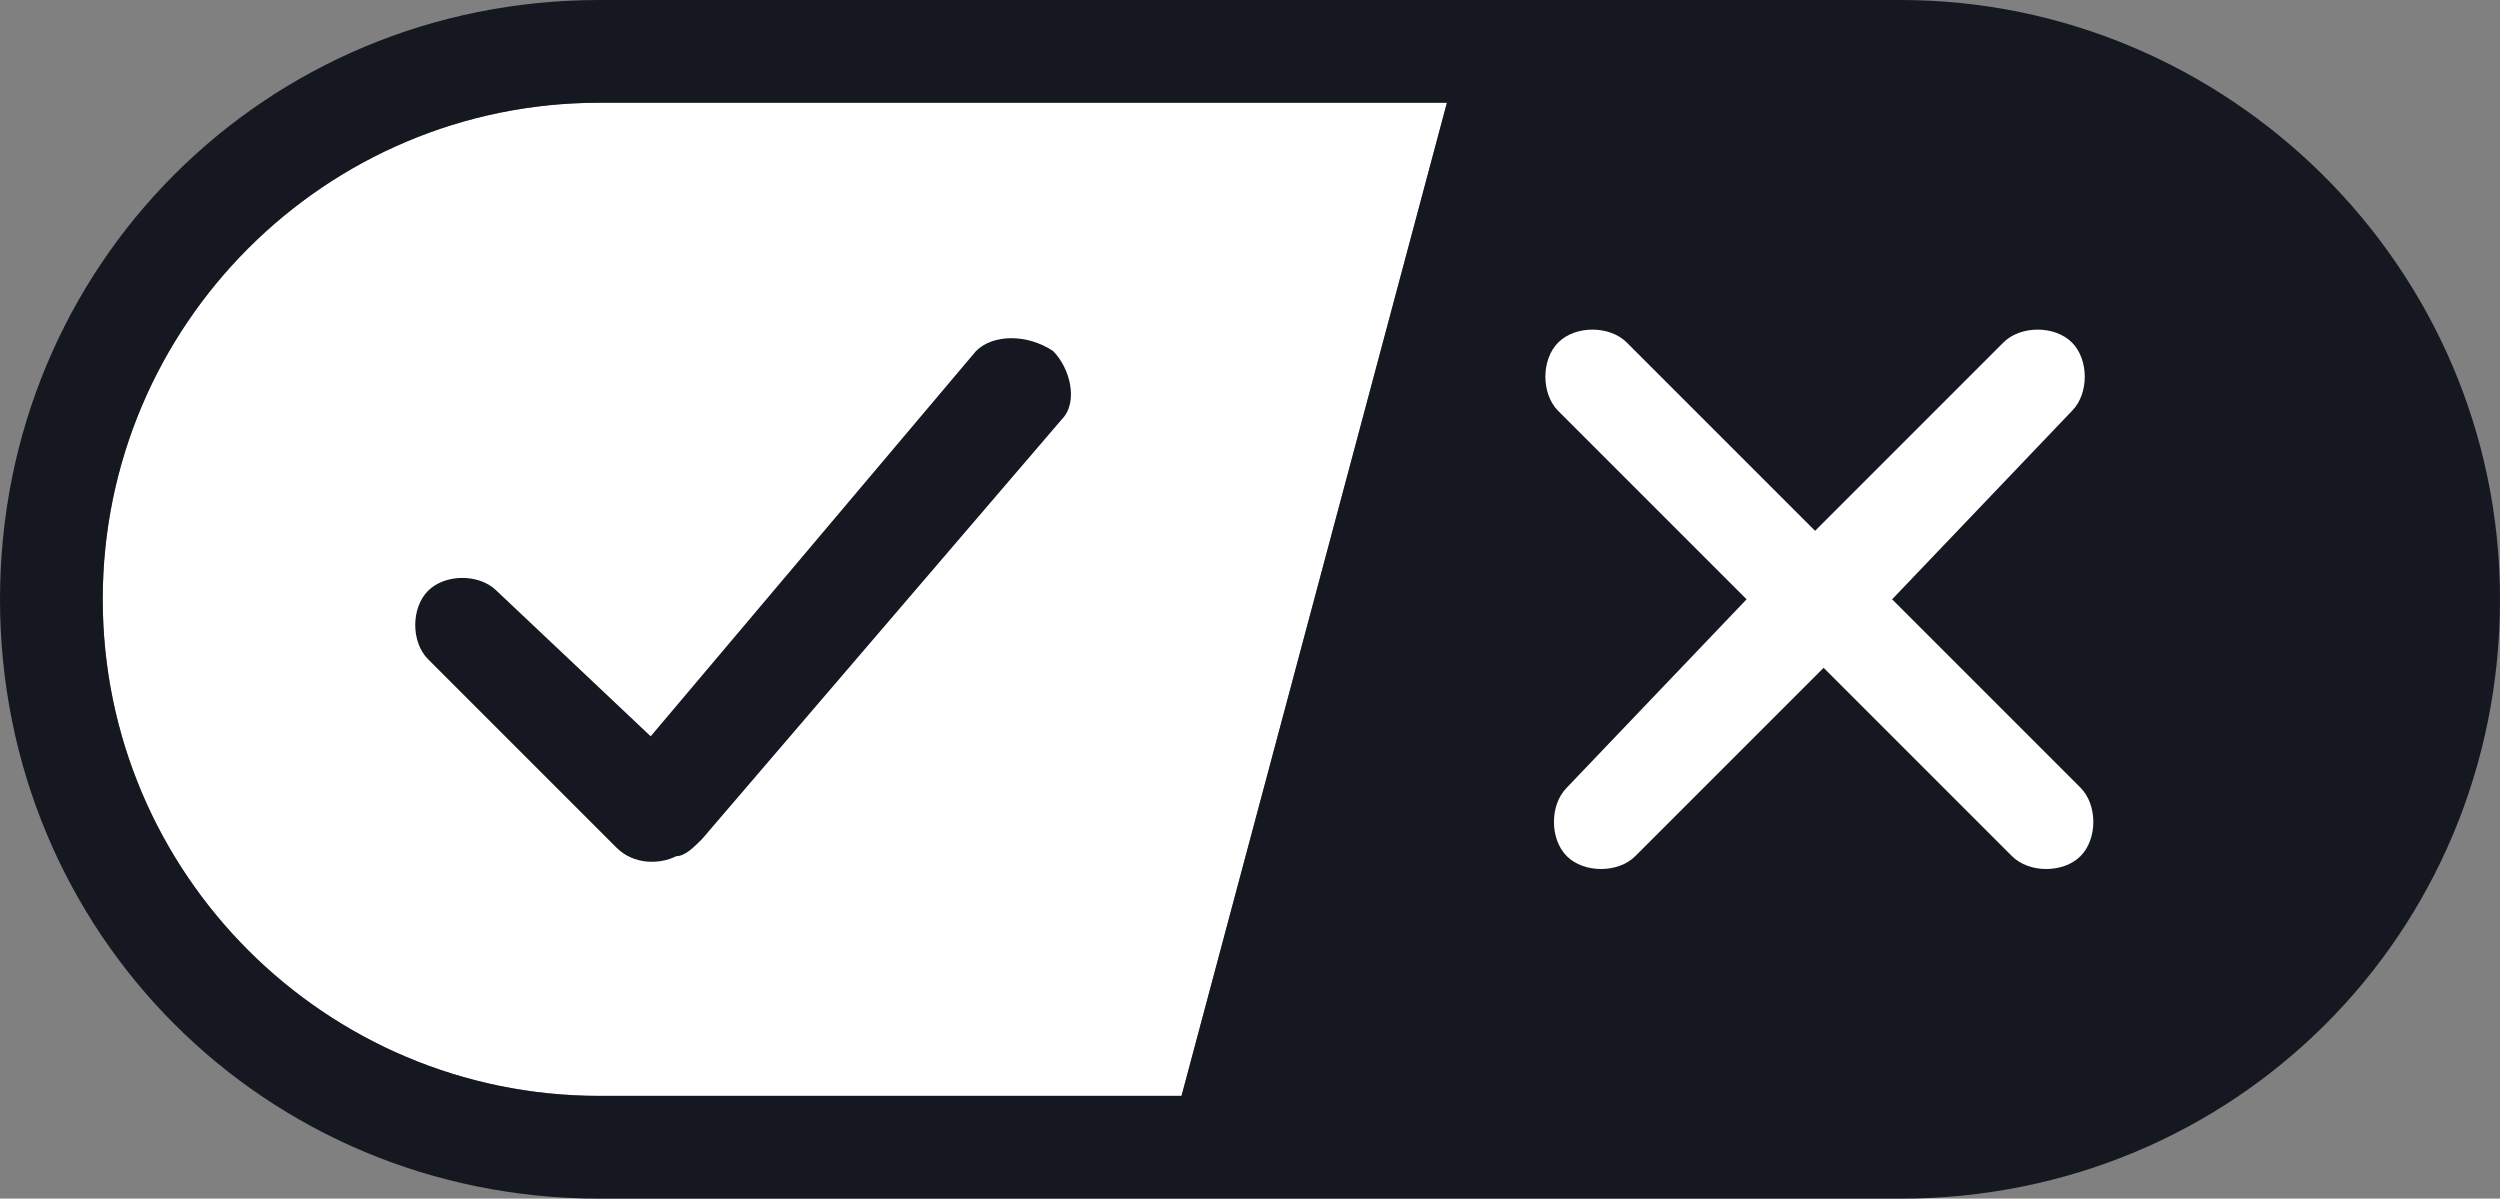 <?xml version="1.0" encoding="UTF-8"?>
<svg id="uuid-bab4bfeb-8abb-4684-9565-01a5163c09cc" data-name="Layer 1" xmlns="http://www.w3.org/2000/svg" viewBox="0 0 29.2 14">
  <rect x="0" y="0" width="29.2" height="14" fill="#808080" stroke="none"/>
  <defs>
    <style>
      .uuid-8222cb05-a475-408f-a727-9610a5876d6b, .uuid-925dd06d-f87d-4595-9afc-a8626e672f72 {
        fill: #fff;
      }

      .uuid-925dd06d-f87d-4595-9afc-a8626e672f72, .uuid-93841bda-8f03-4886-b88c-c3a8eb2dbfa2 {
        fill-rule: evenodd;
      }

      .uuid-93841bda-8f03-4886-b88c-c3a8eb2dbfa2, .uuid-c74ac3f6-f89e-4b51-9a9c-f92abec15a27 {
        fill: #151820;
      }
    </style>
  </defs>
  <g id="uuid-c90b2a7b-efa2-4105-81e8-1320cca8b2c1" data-name="final---dec.11-2020">
    <g id="uuid-a34b6eaa-af6c-4c6f-b186-179b6591cc6d" data-name="0208-our-toggle">
      <g id="uuid-4765f560-712b-4416-9b49-166163c3677f" data-name="Final-Copy-2">
        <path class="uuid-925dd06d-f87d-4595-9afc-a8626e672f72" d="M7,12.8h6.8L16.9,1.2H7c-3.2,0-5.8,2.6-5.8,5.8s2.6,5.8,5.8,5.8Z"/>
      </g>
    </g>
  </g>
  <g id="uuid-caf67d21-9f4b-4f62-aa57-c42f45612da4" data-name="final---dec.11-2020">
    <g id="uuid-52847559-c48b-4d35-afd5-6c1aaab200b6" data-name="0208-our-toggle">
      <g id="uuid-5d241aac-db14-4e09-9573-ce2e1db74a74" data-name="Final-Copy-2">
        <path class="uuid-93841bda-8f03-4886-b88c-c3a8eb2dbfa2" d="M22.2,0H7C3.1,0,0,3.1,0,7s3.1,7,7,7h15.2c3.9,0,7-3.1,7-7S26,0,22.2,0ZM1.2,7C1.2,3.8,3.8,1.2,7,1.2h9.9l-3.1,11.6H7c-3.2,0-5.8-2.6-5.8-5.8Z"/>
        <path id="uuid-82ba88a2-799f-4d55-b49e-8866c551c405" data-name="x" class="uuid-8222cb05-a475-408f-a727-9610a5876d6b" d="M24.2,4c.2,.2,.2,.6,0,.8h0l-2.1,2.2,2.2,2.2c.2,.2,.2,.6,0,.8s-.6,.2-.8,0h0l-2.2-2.2-2.2,2.2c-.2,.2-.6,.2-.8,0-.2-.2-.2-.6,0-.8h0l2.1-2.2-2.2-2.2c-.2-.2-.2-.6,0-.8,.2-.2,.6-.2,.8,0h0l2.2,2.2,2.2-2.2c.2-.2,.6-.2,.8,0Z"/>
        <path id="uuid-9fa13c1b-802e-49df-b3b1-4f70ce5046a8" data-name="y" class="uuid-c74ac3f6-f89e-4b51-9a9c-f92abec15a27" d="M12.3,4.1c.2,.2,.3,.6,.1,.8h0l-4.2,4.9c-.1,.1-.2,.2-.3,.2-.2,.1-.5,.1-.7-.1h0l-2.2-2.2c-.2-.2-.2-.6,0-.8,.2-.2,.6-.2,.8,0h0l1.8,1.7,3.8-4.5c.2-.2,.6-.2,.9,0Z"/>
      </g>
    </g>
  </g>
</svg>